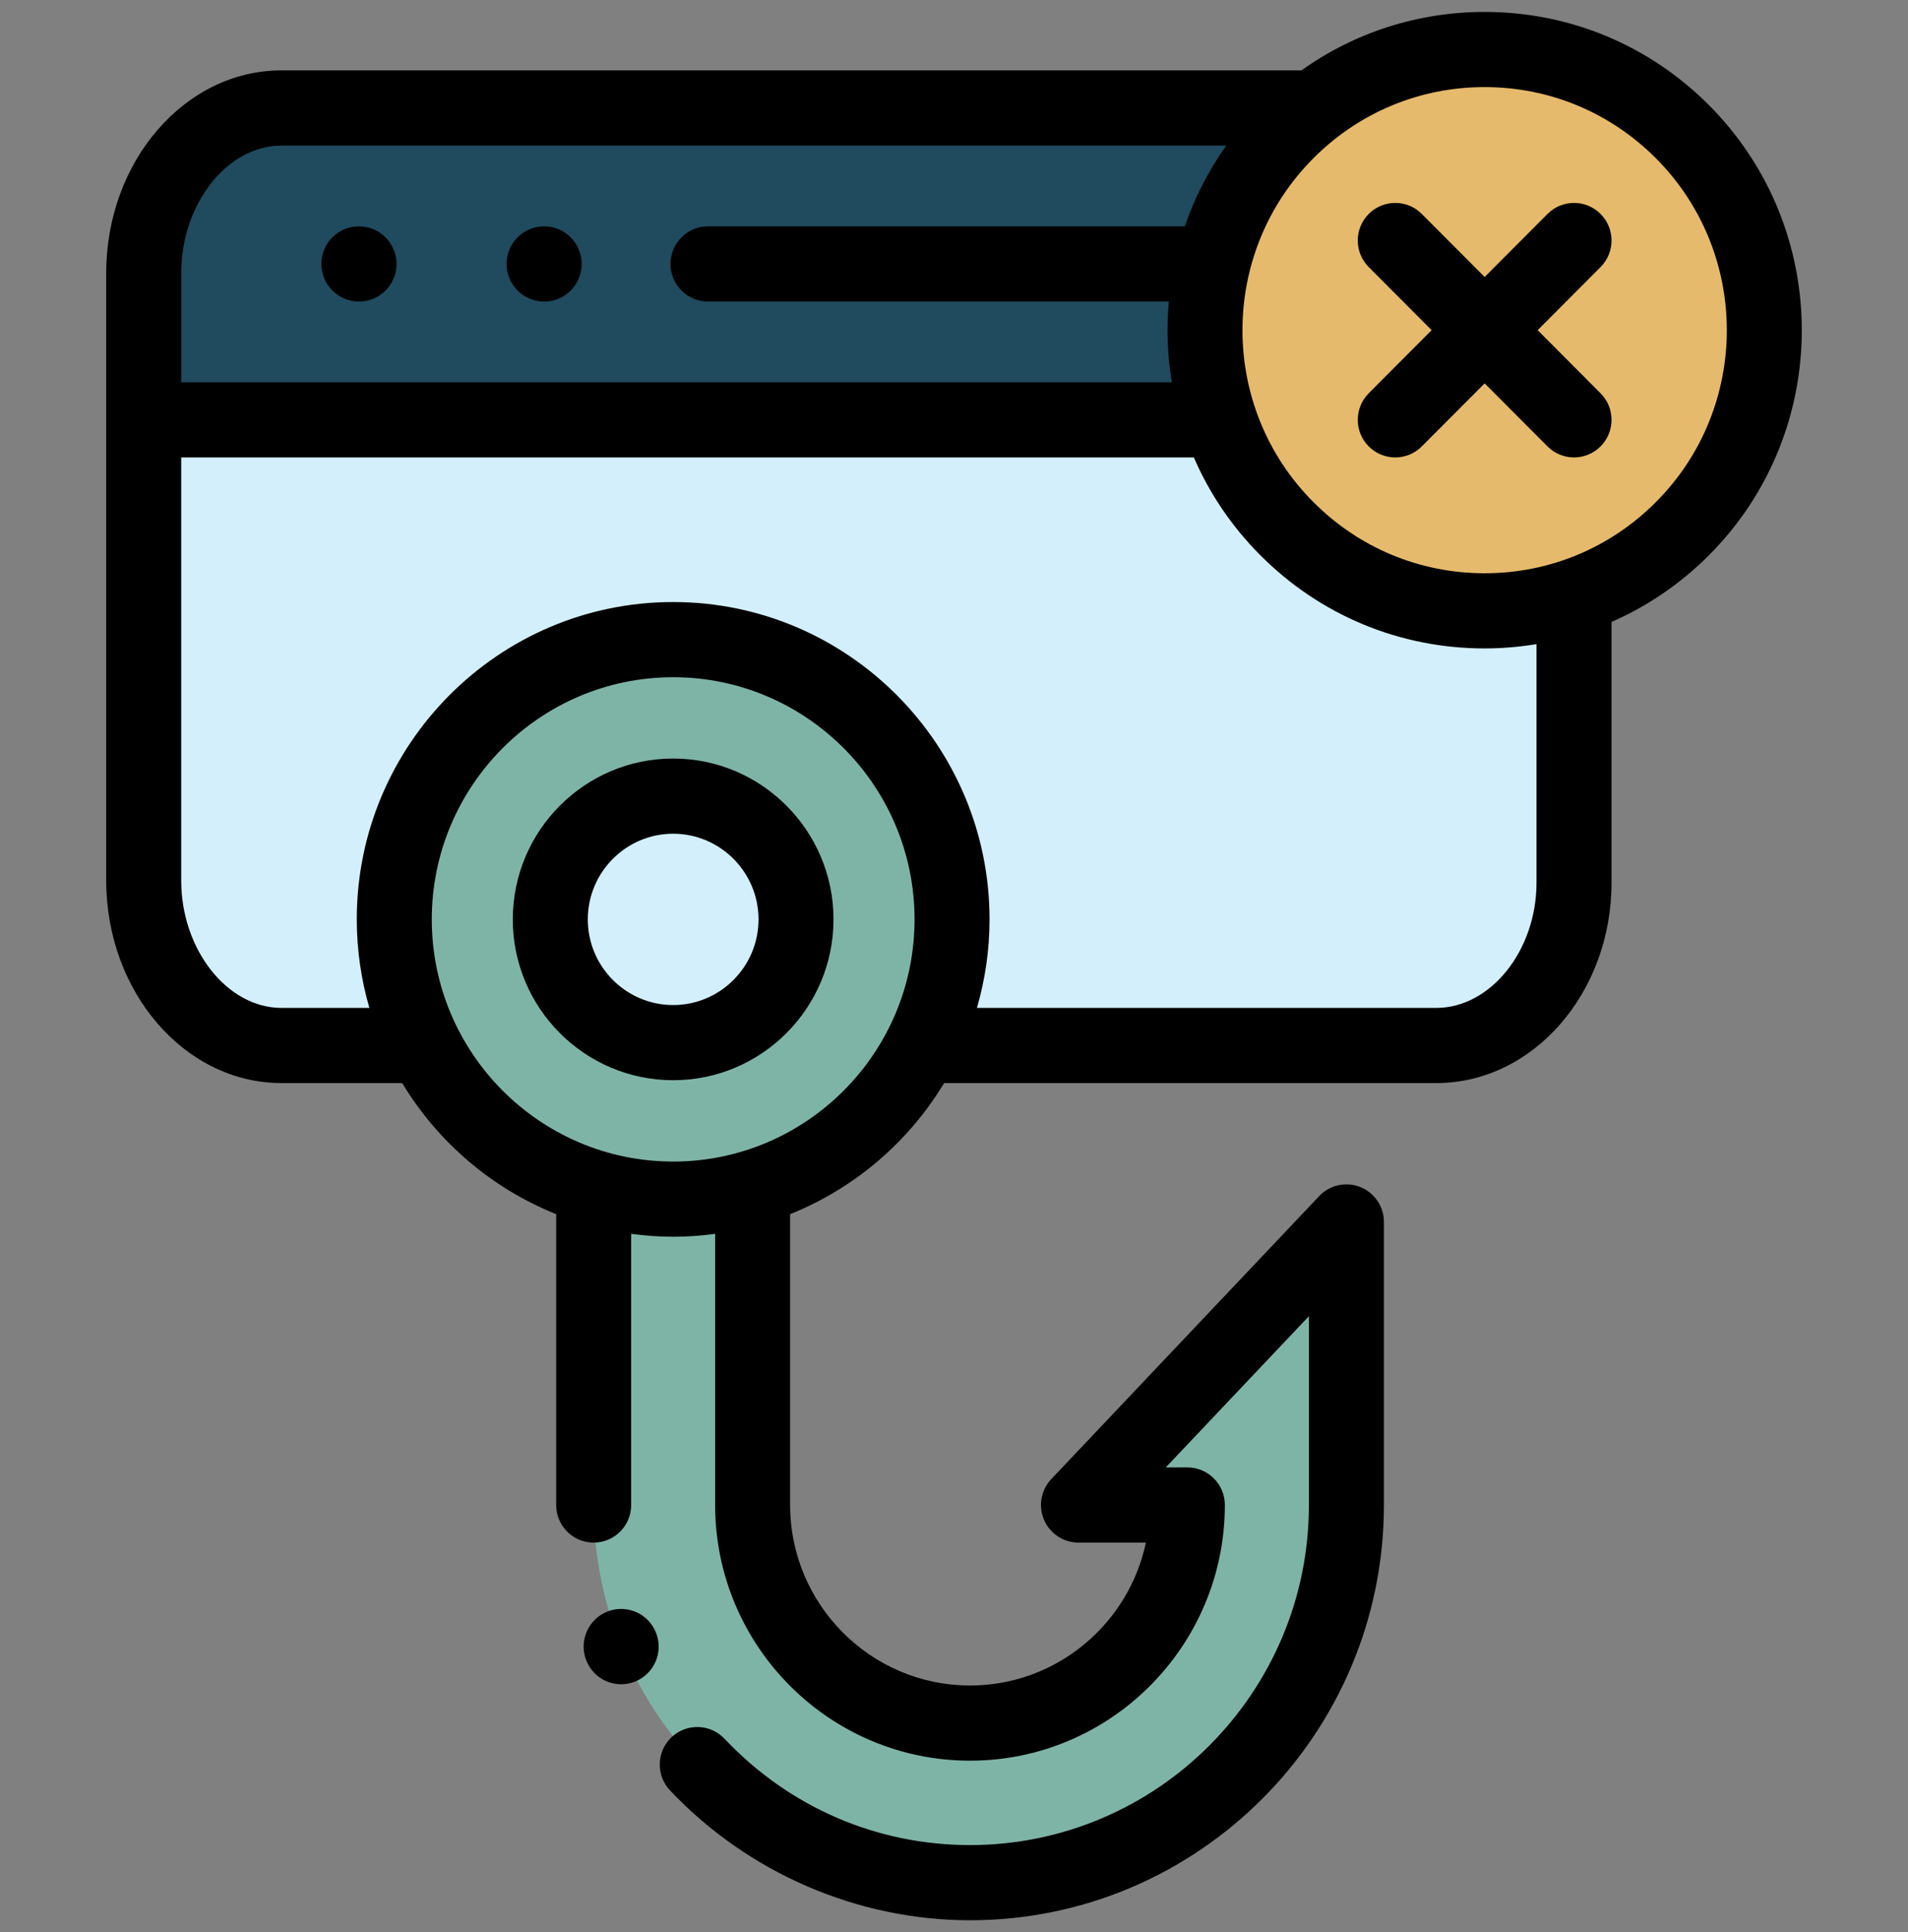 <svg width="80" height="81" viewBox="0 0 80 81" fill="none" xmlns="http://www.w3.org/2000/svg">
<rect x="0" y="0" width="80" height="81" fill="#808080" stroke="none"/>
<g clip-path="url(#clip0_8421_157712)">
<path fill-rule="evenodd" clip-rule="evenodd" d="M60.218 4.526H11.803C8.625 4.526 6.025 7.639 6.025 11.451V17.6H65.997V11.451C65.997 7.643 63.397 4.526 60.218 4.526Z" fill="#204A5D"/>
<path fill-rule="evenodd" clip-rule="evenodd" d="M65.997 17.6H6.025V36.908C6.025 40.716 8.625 43.828 11.803 43.828H60.218C63.392 43.828 65.997 40.716 65.997 37.001V17.6H65.997Z" fill="#D3EFFB"/>
<path fill-rule="evenodd" clip-rule="evenodd" d="M28.225 33.26C25.316 33.26 22.959 35.624 22.959 38.542C22.959 41.459 25.316 43.828 28.225 43.828C31.134 43.828 33.491 41.459 33.491 38.542C33.491 35.624 31.134 33.26 28.225 33.26Z" fill="#D3EFFB"/>
<path fill-rule="evenodd" clip-rule="evenodd" d="M39.918 38.542C39.918 32.065 34.682 26.814 28.224 26.814C21.767 26.814 16.531 32.065 16.531 38.542C16.531 40.446 16.982 42.243 17.785 43.828C19.709 47.649 23.665 50.27 28.224 50.27C32.784 50.27 36.735 47.649 38.664 43.828C39.463 42.243 39.918 40.446 39.918 38.542ZM28.225 33.26C31.134 33.26 33.491 35.624 33.491 38.542C33.491 41.459 31.134 43.828 28.225 43.828C25.316 43.828 22.959 41.459 22.959 38.542C22.958 35.624 25.316 33.26 28.225 33.26Z" fill="#7EB4A6"/>
<path fill-rule="evenodd" clip-rule="evenodd" d="M70.543 5.522C65.961 0.927 58.532 0.927 53.955 5.522C51.664 7.82 50.516 10.831 50.516 13.841C50.516 16.852 51.664 19.867 53.955 22.16C58.532 26.756 65.961 26.756 70.543 22.16C75.125 17.569 75.125 10.118 70.543 5.522Z" fill="#E6BA6C"/>
<path fill-rule="evenodd" clip-rule="evenodd" d="M31.557 63.092V49.788C30.502 50.102 29.381 50.27 28.224 50.27C27.063 50.27 25.947 50.102 24.892 49.788V63.092C24.892 71.801 31.99 78.924 40.672 78.924C49.351 78.924 56.453 71.801 56.453 63.092V51.227L45.219 63.092H49.783C49.783 68.108 45.669 72.234 40.672 72.234C35.671 72.234 31.557 68.108 31.557 63.092Z" fill="#7EB4A6"/>
<path d="M28.225 31.799C24.517 31.799 21.501 34.824 21.501 38.542C21.501 42.26 24.517 45.284 28.225 45.284C31.932 45.284 34.948 42.26 34.948 38.542C34.948 34.824 31.932 31.799 28.225 31.799ZM28.225 42.133C26.251 42.133 24.646 40.522 24.646 38.542C24.646 36.562 26.251 34.951 28.225 34.951C30.198 34.951 31.804 36.562 31.804 38.542C31.804 40.522 30.198 42.133 28.225 42.133Z" fill="black"/>
<path d="M71.656 4.409C69.143 1.888 65.802 0.5 62.248 0.5C62.247 0.5 62.245 0.5 62.244 0.5C59.453 0.501 56.796 1.361 54.567 2.95H11.804C7.75 2.95 4.453 6.764 4.453 11.451V36.908C4.453 41.593 7.75 45.404 11.804 45.404H16.864C18.352 47.873 20.619 49.817 23.32 50.899V63.092C23.32 63.962 24.023 64.668 24.892 64.668C25.76 64.668 26.464 63.962 26.464 63.092V51.725C27.041 51.802 27.628 51.846 28.225 51.846C28.822 51.846 29.409 51.802 29.985 51.725V63.092C29.985 69.002 34.779 73.81 40.673 73.81C46.564 73.81 51.356 69.002 51.356 63.092C51.356 62.221 50.652 61.516 49.784 61.516H48.879L54.881 55.176V63.092C54.881 70.953 48.507 77.348 40.673 77.348C36.755 77.348 33.098 75.765 30.376 72.89C29.779 72.258 28.783 72.232 28.153 72.831C27.523 73.43 27.497 74.427 28.095 75.059C31.368 78.517 35.952 80.5 40.672 80.5C50.241 80.5 58.026 72.691 58.026 63.092V51.226C58.026 50.582 57.633 50.002 57.036 49.763C56.438 49.524 55.756 49.674 55.312 50.142L44.078 62.007C43.646 62.464 43.526 63.135 43.775 63.714C44.023 64.293 44.591 64.668 45.219 64.668H48.047C47.322 68.086 44.291 70.659 40.672 70.659C36.513 70.659 33.129 67.264 33.129 63.092V50.899C35.83 49.817 38.096 47.873 39.585 45.404H60.219C64.272 45.404 67.569 41.635 67.569 37.001V26.073C69.074 25.414 70.459 24.474 71.655 23.275C76.844 18.076 76.844 9.613 71.656 4.409ZM11.804 6.102H51.417C50.665 7.159 50.084 8.3 49.677 9.49H29.686C28.817 9.49 28.113 10.195 28.113 11.066C28.113 11.936 28.817 12.641 29.686 12.641H49.007C48.906 13.769 48.948 14.906 49.132 16.025H7.598V11.451C7.598 8.551 9.524 6.102 11.804 6.102ZM28.224 48.694C22.644 48.694 18.104 44.14 18.104 38.542C18.104 32.944 22.644 28.39 28.224 28.39C33.805 28.39 38.346 32.944 38.346 38.542C38.346 44.14 33.805 48.694 28.224 48.694ZM64.424 37.001C64.424 39.848 62.498 42.253 60.219 42.253H40.961C41.303 41.074 41.49 39.83 41.49 38.542C41.49 31.206 35.539 25.238 28.224 25.238C20.91 25.238 14.959 31.206 14.959 38.542C14.959 39.83 15.146 41.074 15.488 42.253H11.804C9.524 42.253 7.598 39.805 7.598 36.908V19.176H50.056C50.702 20.665 51.629 22.059 52.842 23.274C55.352 25.794 58.691 27.182 62.244 27.183H62.247C62.984 27.183 63.711 27.12 64.424 27.003L64.424 37.001ZM69.431 21.047C67.512 22.972 64.961 24.032 62.248 24.032C62.247 24.032 62.246 24.032 62.245 24.032C59.533 24.031 56.984 22.971 55.067 21.046C51.104 17.076 51.104 10.611 55.067 6.636C55.067 6.636 55.067 6.636 55.067 6.636C56.983 4.712 59.533 3.652 62.245 3.651H62.248C64.961 3.651 67.512 4.711 69.431 6.636C73.394 10.611 73.394 17.076 69.431 21.047Z" fill="black"/>
<path d="M15.053 12.641C15.921 12.641 16.625 11.936 16.625 11.066C16.625 10.195 15.921 9.49 15.053 9.49H15.044C14.176 9.49 13.476 10.195 13.476 11.066C13.476 11.936 14.184 12.641 15.053 12.641Z" fill="black"/>
<path d="M22.817 12.641C23.685 12.641 24.389 11.936 24.389 11.066C24.389 10.195 23.685 9.49 22.817 9.49H22.808C21.94 9.49 21.24 10.195 21.24 11.066C21.24 11.936 21.949 12.641 22.817 12.641Z" fill="black"/>
<path d="M67.108 8.968C66.494 8.353 65.499 8.353 64.885 8.969L62.249 11.612L59.614 8.969C59 8.353 58.005 8.353 57.39 8.968C56.776 9.583 56.776 10.581 57.389 11.196L60.027 13.841L57.389 16.487C56.776 17.102 56.776 18.1 57.39 18.715C57.697 19.023 58.099 19.176 58.502 19.176C58.904 19.176 59.307 19.022 59.614 18.714L62.249 16.071L64.885 18.714C65.192 19.022 65.594 19.176 65.997 19.176C66.399 19.176 66.801 19.022 67.108 18.715C67.723 18.1 67.723 17.102 67.109 16.487L64.472 13.841L67.109 11.196C67.723 10.581 67.723 9.583 67.108 8.968Z" fill="black"/>
<path d="M25.341 67.615C24.564 68.005 24.249 68.951 24.637 69.729L24.642 69.738C24.917 70.289 25.469 70.606 26.044 70.606C26.282 70.606 26.523 70.552 26.749 70.439C27.526 70.049 27.839 69.098 27.45 68.32C27.062 67.542 26.117 67.226 25.341 67.615Z" fill="black"/>
</g>
<defs>
<clipPath id="clip0_8421_157712">
<rect width="80" height="80" fill="white" transform="translate(0 0.5)"/>
</clipPath>
</defs>
</svg>
